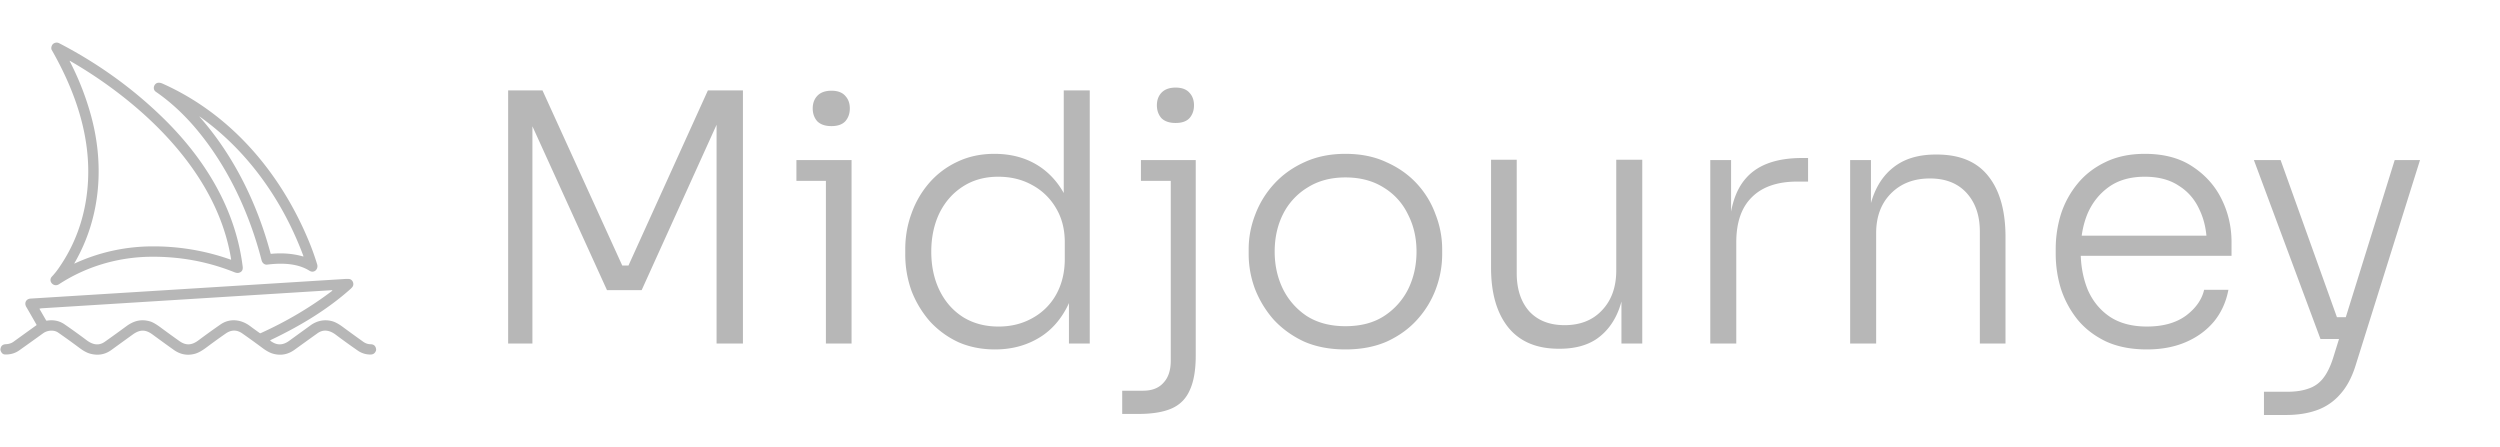 <?xml version="1.0" encoding="UTF-8"?>
<svg xmlns="http://www.w3.org/2000/svg" width="291" height="52" fill="none">
  <path d="M27.017 31.582c-2.962-1.151-6.085-1.717-9.37-1.698-3.88.023-7.612 1.132-10.78 3.2-.63.41-1.305-.374-.828-.886.27-.29.512-.587.726-.89 1.915-2.714 3.048-5.776 3.399-9.184.594-5.781-1.278-11.293-4.145-16.316-.118-.206-.004-.594.208-.731a.632.632 0 01.676-.038c4.486 2.327 8.49 5.204 12.014 8.63 4.882 4.748 8.486 10.58 9.331 17.362.05.401-.108.645-.474.73-.236.056-.514-.085-.757-.179zm4.477 8.101c.753.56 1.453.507 2.169-.013.806-.586 1.636-1.187 2.49-1.805.736-.532 1.612-.72 2.504-.48.349.095.753.31 1.212.648.801.59 1.607 1.174 2.417 1.752.262.185.543.28.842.284.383.006.6.197.65.574a.392.392 0 01-.025.202c-.11.281-.317.422-.621.423a2.54 2.54 0 01-1.488-.46 81.538 81.538 0 01-2.567-1.85c-.672-.503-1.41-.676-2.123-.165-.893.64-1.785 1.28-2.675 1.923-.757.546-1.578.7-2.465.464-.375-.1-.789-.32-1.241-.657a96.061 96.061 0 00-2.361-1.706c-.642-.45-1.29-.447-1.943.008a83.316 83.316 0 00-2.257 1.63c-.512.383-.954.625-1.327.725-.88.239-1.704.084-2.471-.463a195.034 195.034 0 01-2.451-1.776c-.842-.62-1.496-.59-2.325.007-.828.598-1.655 1.196-2.482 1.796-.724.524-1.535.668-2.435.432-.375-.098-.788-.316-1.24-.654a89.845 89.845 0 00-2.511-1.809c-.507-.353-1.269-.267-1.749.08-.928.671-1.86 1.337-2.796 2-.465.328-1.008.484-1.628.47-.25-.006-.427-.16-.529-.464a.339.339 0 01-.015-.148c.038-.373.245-.568.623-.585.352-.015.65-.11.892-.285.888-.642 1.778-1.283 2.668-1.922.022-.017.027-.037.014-.06-.394-.696-.792-1.39-1.194-2.08-.257-.442-.03-.929.499-.962 12.193-.758 24.387-1.518 36.58-2.282.16-.01.318-.011.477-.002.372.02.593.437.49.772-.034.112-.136.243-.304.393-2.717 2.424-5.92 4.34-9.295 5.943-.059.029-.062.063-.01.102zm-26.89-3.75a.014.014 0 00-.008.02l.763 1.322a.102.102 0 00.106.05c.764-.128 1.452.018 2.062.437a77.85 77.85 0 012.562 1.843c.677.506 1.387.684 2.106.18a145.48 145.48 0 002.506-1.807c.872-.641 1.74-.87 2.787-.56.3.09.715.33 1.243.724.714.53 1.434 1.051 2.16 1.564.783.553 1.459.471 2.212-.093a82.028 82.028 0 012.562-1.845c1.081-.748 2.395-.596 3.439.182.37.277.744.548 1.122.814.036.026.084.03.126.012 3.004-1.361 5.759-2.99 8.265-4.887.106-.08.092-.116-.04-.108-11.305.707-22.528 1.407-33.669 2.101a1.539 1.539 0 00-.304.05zm25.848-5.625c-1.415-5.485-3.866-10.746-7.395-15.04-1.517-1.845-3.158-3.375-4.923-4.59-.444-.305-.196-1.053.346-1.05.138 0 .289.036.452.109 7.973 3.567 13.72 10.377 17.019 18.336.365.882.688 1.781.966 2.694.173.568-.36 1.083-.894.746-1.373-.864-3.201-.928-4.918-.713-.321.04-.577-.198-.653-.492zm1.116-.763c1.227-.12 2.519-.04 3.71.308a.034.034 0 00.041-.043c-2.377-6.401-6.438-12.218-12.016-16.197-.102-.072-.111-.06-.03.032 3.964 4.517 6.665 10.042 8.22 15.849.01.038.035.055.075.051zm-21.092-16.51c1.734 5.936 1.296 12.26-1.824 17.616a.018.018 0 00.002.021.018.018 0 00.022.004 21.68 21.68 0 019.03-1.997 26.76 26.76 0 019.148 1.543.038.038 0 00.036-.007.036.036 0 00.013-.033c-1.19-7.439-6.166-13.698-11.89-18.37A51.522 51.522 0 008.19 7.111c-.078-.046-.097-.028-.054.053a32.338 32.338 0 012.34 5.872zm48.672 26.953V10.52h3.996l9.285 20.385h.726L82.4 10.52h4.077v29.468h-3.068V13.95l.242.04-8.961 19.78h-4.037l-9.002-19.78.323-.04v26.037h-2.825zm36.987 0V18.634h2.987v21.354h-2.987zm-3.431-18.932v-2.422h6.418v2.422h-6.418zm4.077-6.378c-.727 0-1.278-.189-1.655-.566-.35-.403-.525-.901-.525-1.493 0-.592.175-1.076.525-1.453.377-.404.928-.606 1.655-.606.726 0 1.265.202 1.614.606.35.377.525.86.525 1.453 0 .592-.175 1.09-.525 1.494-.35.376-.888.565-1.614.565zm19.046 25.996c-1.561 0-2.987-.282-4.279-.848a10.519 10.519 0 01-3.31-2.422 11.909 11.909 0 01-2.139-3.552 12.522 12.522 0 01-.727-4.279v-.565c0-1.453.242-2.84.727-4.158a11.078 11.078 0 012.058-3.552 9.803 9.803 0 013.27-2.462c1.292-.62 2.732-.929 4.319-.929 1.803 0 3.391.39 4.764 1.17 1.372.781 2.476 1.911 3.31 3.391.834 1.454 1.278 3.243 1.332 5.37l-1.332-2.503V10.52h3.027v29.468h-2.422v-9.486h.969c-.054 2.233-.525 4.117-1.413 5.65-.861 1.508-2.005 2.638-3.431 3.392-1.399.753-2.974 1.13-4.723 1.13zm.404-2.664c1.453 0 2.758-.323 3.915-.969a7.004 7.004 0 002.786-2.745c.673-1.211 1.009-2.597 1.009-4.158v-1.937c0-1.507-.336-2.826-1.009-3.956a7.081 7.081 0 00-2.786-2.705c-1.157-.646-2.475-.969-3.956-.969-1.587 0-2.973.39-4.157 1.17-1.158.754-2.059 1.79-2.705 3.11-.619 1.318-.928 2.798-.928 4.44 0 1.695.323 3.202.968 4.52.646 1.32 1.561 2.355 2.745 3.109 1.184.727 2.557 1.09 4.118 1.09zm14.394 10.172v-2.704h2.422c1.05 0 1.844-.31 2.382-.929.565-.592.848-1.453.848-2.583V18.634h2.906V41.4c0 1.668-.228 3-.686 3.996-.431.996-1.13 1.709-2.099 2.14-.969.43-2.261.645-3.875.645h-1.898zm2.18-27.126v-2.422h6.378v2.422h-6.378zm4.037-6.742c-.727 0-1.278-.188-1.655-.565-.35-.403-.525-.901-.525-1.493 0-.592.175-1.077.525-1.454.377-.403.928-.605 1.655-.605s1.265.202 1.615.605c.35.377.524.862.524 1.454s-.174 1.09-.524 1.493c-.35.377-.888.565-1.615.565zm19.765 26.36c-1.83 0-3.444-.31-4.844-.928-1.372-.646-2.543-1.494-3.512-2.544a12.003 12.003 0 01-2.179-3.592 11.61 11.61 0 01-.727-4.037v-.565c0-1.372.256-2.718.767-4.037a11.006 11.006 0 012.22-3.592c.969-1.05 2.14-1.884 3.512-2.503 1.399-.646 2.987-.969 4.763-.969 1.803 0 3.391.323 4.764.969 1.399.619 2.583 1.453 3.552 2.503a10.481 10.481 0 012.18 3.592 11.09 11.09 0 01.767 4.037v.565a11.61 11.61 0 01-.727 4.037 10.996 10.996 0 01-2.18 3.593c-.942 1.049-2.112 1.897-3.512 2.543-1.399.619-3.014.928-4.844.928zm0-2.705c1.776 0 3.27-.39 4.481-1.17a7.951 7.951 0 002.826-3.149c.646-1.319.969-2.772.969-4.36 0-1.614-.337-3.067-1.01-4.36a7.34 7.34 0 00-2.825-3.107c-1.238-.78-2.718-1.171-4.441-1.171-1.695 0-3.162.39-4.4 1.17a7.611 7.611 0 00-2.866 3.109c-.646 1.292-.969 2.745-.969 4.36 0 1.587.323 3.04.969 4.36a8.057 8.057 0 002.786 3.148c1.237.78 2.731 1.17 4.48 1.17zm24.824 2.624c-2.557 0-4.508-.82-5.853-2.462-1.346-1.669-2.019-3.983-2.019-6.943V18.593h2.987v13.2c0 1.857.485 3.337 1.454 4.44.995 1.077 2.368 1.615 4.117 1.615 1.83 0 3.283-.578 4.36-1.735 1.103-1.158 1.655-2.705 1.655-4.643V18.593h3.027v21.395h-2.422v-8.921h.485c0 1.991-.283 3.7-.848 5.126-.565 1.4-1.413 2.49-2.543 3.27-1.13.754-2.557 1.13-4.279 1.13h-.121zm17.645-.605V18.634h2.422v8.92h-.242c0-3.121.686-5.422 2.058-6.902 1.373-1.507 3.526-2.26 6.459-2.26h.686v2.744h-1.251c-2.314 0-4.077.606-5.288 1.817-1.211 1.184-1.817 2.933-1.817 5.248v11.787h-3.027zm16.281 0V18.634h2.422v8.961h-.485c0-1.991.296-3.7.888-5.127.593-1.426 1.481-2.53 2.665-3.31 1.184-.78 2.677-1.17 4.48-1.17h.122c2.691 0 4.696.848 6.014 2.543 1.319 1.668 1.978 4.023 1.978 7.064v12.393h-2.987V26.949c0-1.857-.511-3.35-1.534-4.48-1.023-1.13-2.449-1.696-4.279-1.696-1.884 0-3.404.592-4.561 1.776-1.131 1.157-1.696 2.691-1.696 4.602v12.837h-3.027zm34.545.686c-1.83 0-3.418-.31-4.764-.928-1.345-.646-2.449-1.494-3.31-2.544a11.35 11.35 0 01-1.938-3.592 13.873 13.873 0 01-.605-4.077v-.565c0-1.373.202-2.718.605-4.037a10.873 10.873 0 011.938-3.552c.861-1.05 1.938-1.884 3.229-2.503 1.319-.646 2.853-.969 4.602-.969 2.234 0 4.091.498 5.571 1.494 1.507.995 2.637 2.274 3.391 3.834.753 1.534 1.13 3.19 1.13 4.966v1.574h-19.094v-2.341h16.995l-.767 1.17c0-1.587-.283-2.973-.848-4.157-.538-1.212-1.345-2.153-2.422-2.826-1.049-.7-2.368-1.05-3.956-1.05-1.668 0-3.054.39-4.158 1.17-1.103.781-1.937 1.817-2.502 3.11-.538 1.29-.808 2.758-.808 4.4 0 1.614.27 3.094.808 4.44.565 1.318 1.413 2.368 2.543 3.148 1.157.78 2.61 1.17 4.36 1.17 1.856 0 3.363-.416 4.521-1.25 1.157-.862 1.87-1.87 2.139-3.028h2.826c-.269 1.426-.834 2.664-1.696 3.714-.861 1.022-1.951 1.816-3.269 2.381-1.319.566-2.826.848-4.521.848zm13.622 7.63v-2.705h2.745c.942 0 1.749-.121 2.422-.363a3.522 3.522 0 001.695-1.171c.458-.565.848-1.346 1.171-2.341l7.185-23.09h2.947l-7.508 23.937c-.431 1.373-1.023 2.476-1.776 3.31a6.437 6.437 0 01-2.705 1.857c-1.049.377-2.247.565-3.592.565h-2.584zm6.943-8.841V36.92h3.835v2.543h-3.835zm-.363 0l-7.751-20.83h3.109l7.468 20.83h-2.826z" fill="#B7B7B7"></path>
</svg>
